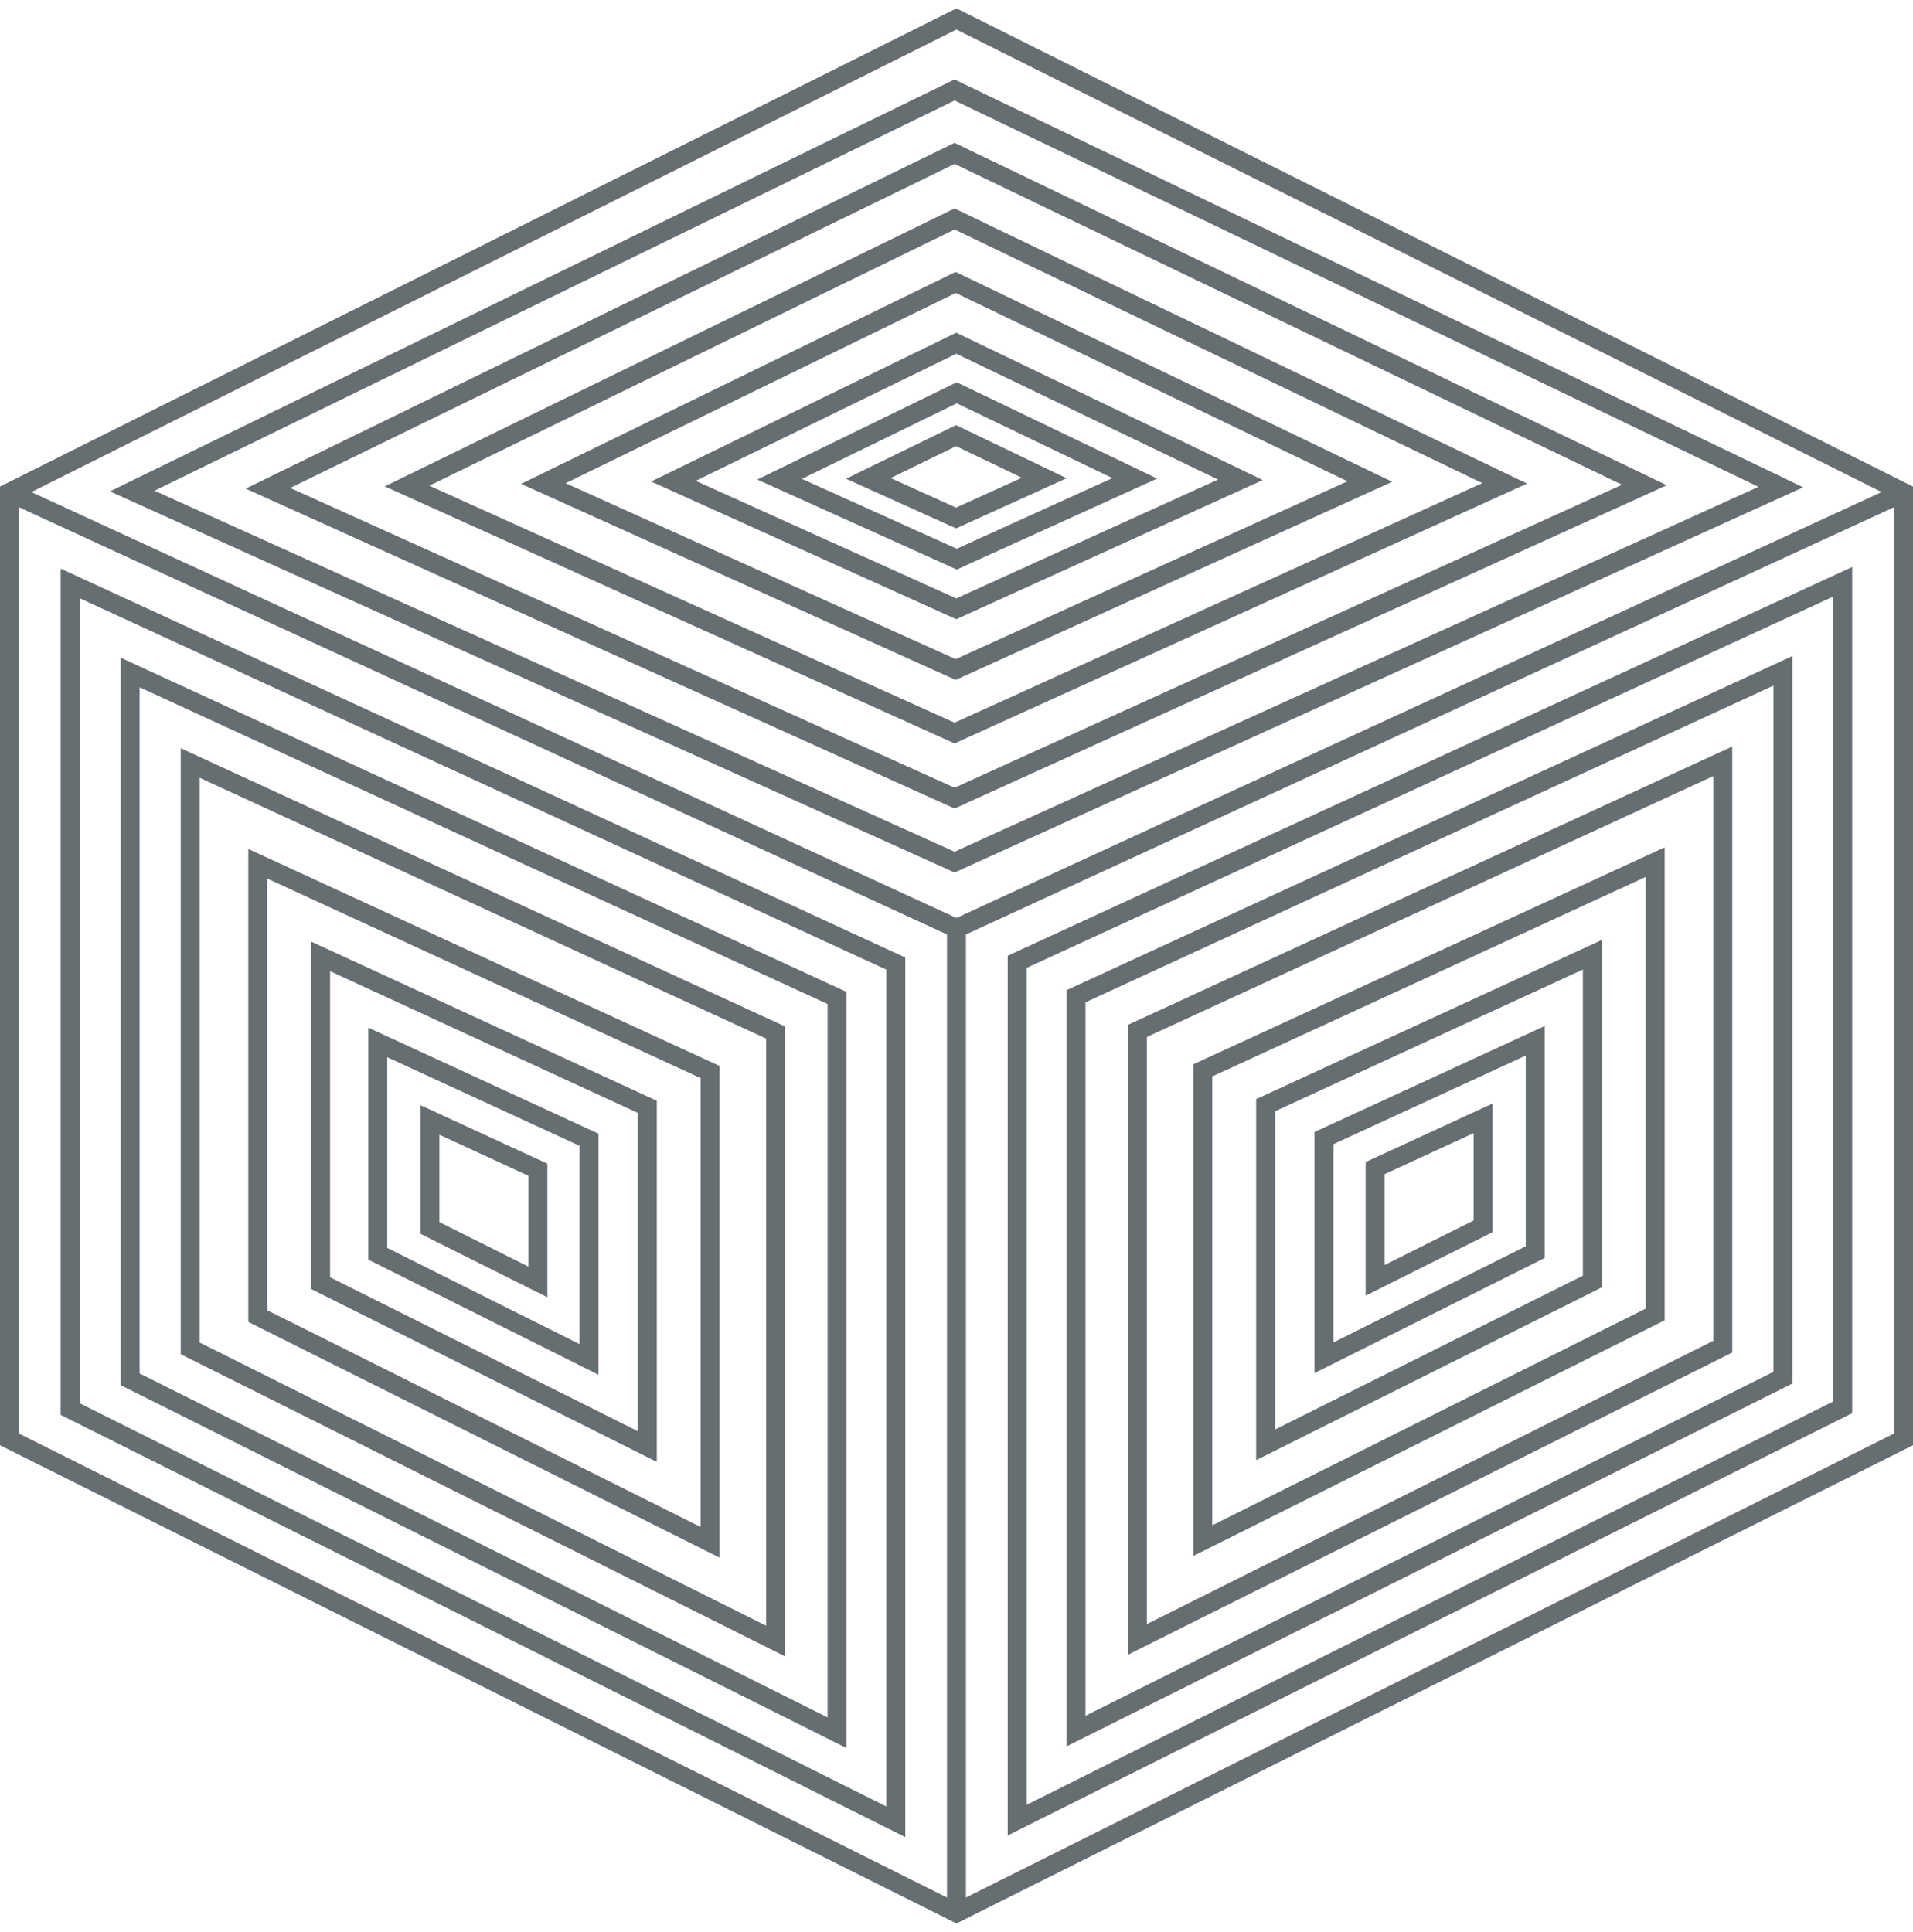 <svg width="202" height="204" viewBox="0 0 202 204" fill="none" xmlns="http://www.w3.org/2000/svg">
<path d="M201 152V52L100.995 2L1 52V152L100.995 202L201 152Z" stroke="#666E71" stroke-width="2" stroke-miterlimit="10"/>
<path d="M1 52L100.995 98.04V202" stroke="#666E71" stroke-width="2" stroke-miterlimit="10"/>
<path d="M100.992 98.04L200.997 52" stroke="#666E71" stroke-width="2" stroke-miterlimit="10"/>
<path d="M94.59 192.383L7.406 148.797V61.607L94.59 101.753V192.383Z" stroke="#666E71" stroke-width="2" stroke-miterlimit="10"/>
<path d="M88.386 182.975L13.742 145.658V71.014L88.386 105.384V182.975Z" stroke="#666E71" stroke-width="2" stroke-miterlimit="10"/>
<path d="M81.898 173.295L20.086 142.392V80.576L81.898 109.034V173.295Z" stroke="#666E71" stroke-width="2" stroke-miterlimit="10"/>
<path d="M74.979 162.867L27.219 138.98V91.216L74.979 113.205V162.867Z" stroke="#666E71" stroke-width="2" stroke-miterlimit="10"/>
<path d="M68.355 152.757L33.855 135.503V100.996L68.355 116.881V152.757Z" stroke="#666E71" stroke-width="2" stroke-miterlimit="10"/>
<path d="M62.2 143.56L39.891 132.401V110.084L62.2 120.358V143.56Z" stroke="#666E71" stroke-width="2" stroke-miterlimit="10"/>
<path d="M56.798 135.375L45.398 129.673V118.268L56.798 123.523V135.375Z" stroke="#666E71" stroke-width="2" stroke-miterlimit="10"/>
<path d="M107.406 192.209L194.58 148.614V61.434L107.406 101.57V192.209Z" stroke="#666E71" stroke-width="2" stroke-miterlimit="10"/>
<path d="M113.617 182.803L188.261 145.486V70.842L113.617 105.203V182.803Z" stroke="#666E71" stroke-width="2" stroke-miterlimit="10"/>
<path d="M120.102 173.123L181.914 142.21V80.394L120.102 108.862V173.123Z" stroke="#666E71" stroke-width="2" stroke-miterlimit="10"/>
<path d="M127.008 162.693L174.778 138.807V91.042L127.008 113.031V162.693Z" stroke="#666E71" stroke-width="2" stroke-miterlimit="10"/>
<path d="M133.641 152.574L168.14 135.33V100.822L133.641 116.707V152.574Z" stroke="#666E71" stroke-width="2" stroke-miterlimit="10"/>
<path d="M139.797 143.387L162.106 132.229V109.911L139.797 120.185V143.387Z" stroke="#666E71" stroke-width="2" stroke-miterlimit="10"/>
<path d="M145.203 135.203L156.603 129.501V118.096L145.203 123.351V135.203Z" stroke="#666E71" stroke-width="2" stroke-miterlimit="10"/>
<path d="M100.795 91.042L13.961 51.854L100.795 9.5L188.039 51.434L100.795 91.042Z" stroke="#666E71" stroke-width="2" stroke-miterlimit="10"/>
<path d="M100.795 84.281L28.293 51.562L100.795 16.197L173.636 51.215L100.795 84.281Z" stroke="#666E71" stroke-width="2" stroke-miterlimit="10"/>
<path d="M100.793 77.411L42.984 51.326L100.793 23.123L158.883 51.043L100.793 77.411Z" stroke="#666E71" stroke-width="2" stroke-miterlimit="10"/>
<path d="M100.912 70.704L57.375 51.06L100.912 29.828L144.649 50.85L100.912 70.704Z" stroke="#666E71" stroke-width="2" stroke-miterlimit="10"/>
<path d="M100.975 64.291L71.109 50.814L100.975 36.243L130.98 50.668L100.975 64.291Z" stroke="#666E71" stroke-width="2" stroke-miterlimit="10"/>
<path d="M101.026 59.044L82.32 50.605L101.026 41.48L119.822 50.513L101.026 59.044Z" stroke="#666E71" stroke-width="2" stroke-miterlimit="10"/>
<path d="M100.955 54.7L91.688 50.521L100.955 46.005L110.263 50.476L100.955 54.7Z" stroke="#666E71" stroke-width="2" stroke-miterlimit="10"/>
</svg>
